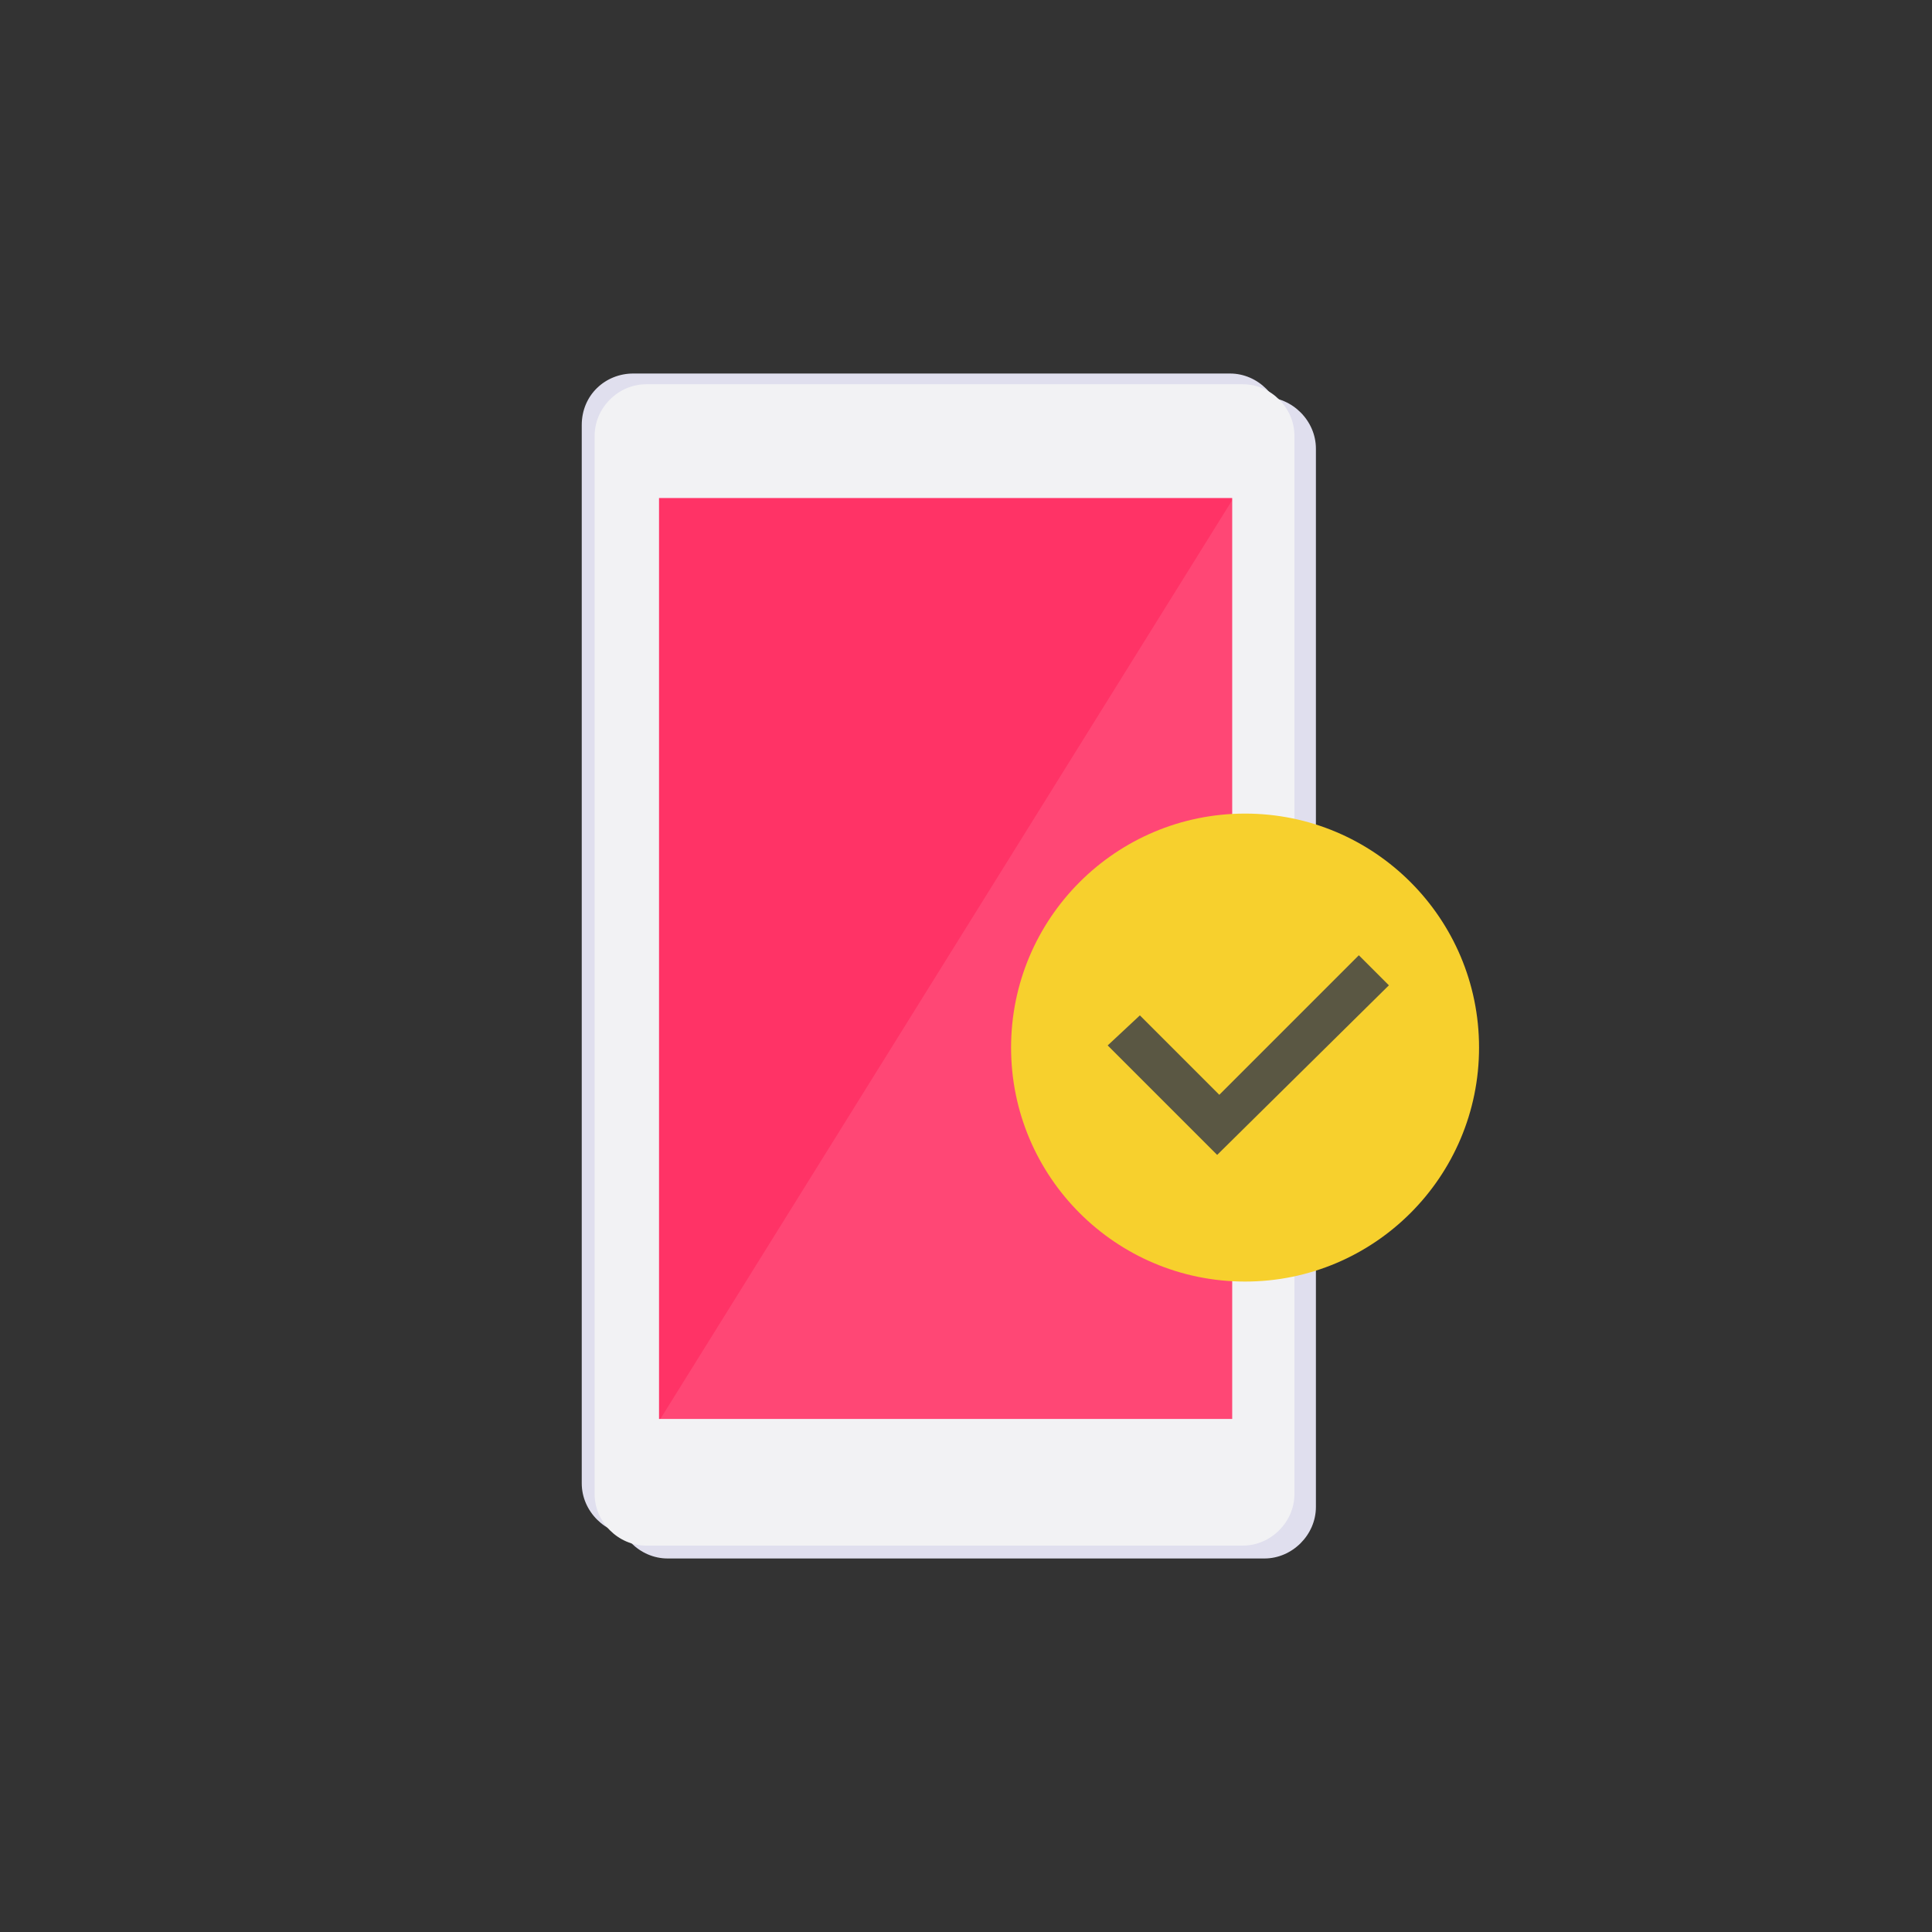 <?xml version="1.0" encoding="utf-8"?>
<!-- Generator: Adobe Illustrator 24.0.3, SVG Export Plug-In . SVG Version: 6.00 Build 0)  -->
<svg version="1.1" id="a3e81637-b6ef-4bf8-b54b-a0788da1e87b"
	 xmlns="http://www.w3.org/2000/svg" xmlns:xlink="http://www.w3.org/1999/xlink" x="0px" y="0px" viewBox="0 0 90 90"
	 style="enable-background:new 0 0 90 90;" xml:space="preserve">
<rect x="0" y="0" width="90" height="90" fill="#333333" stroke="none"/>
<style type="text/css">
	.st0{fill:#E0DFEE;}
	.st1{fill:#F2F2F4;}
	.st2{fill:#FF3366;}
	.st3{opacity:0.1;fill:#FFFFFF;enable-background:new    ;}
	.st4{fill:#F7D02D;}
	.st5{fill:#5A5743;}
</style>
<title>user_img3</title>
<g id="b440e62e-ef63-477f-8023-f339a15b470f">
	<g id="e997934e-9393-4224-bb9f-2b778452af70">
		<path id="bd6120ad-6eee-440e-8d26-8a3f6077762b" class="st0" d="M31.1,18.5h27.8c1.3,0,2.4,1.1,2.4,2.4v49.3
			c0,1.3-1.1,2.4-2.4,2.4H31.1c-1.3,0-2.4-1.1-2.4-2.4V20.9C28.7,19.6,29.8,18.5,31.1,18.5z"/>
		<path id="b2e398f7-2173-4ae8-bec4-afa240e670a4" class="st0" d="M29.5,17.4h27.8c1.3,0,2.4,1.1,2.4,2.4v49.3
			c0,1.3-1.1,2.4-2.4,2.4H29.5c-1.3,0-2.4-1.1-2.4-2.4V19.8C27.1,18.4,28.2,17.4,29.5,17.4z"/>
		<path id="a20530ad-ab33-4bb9-b62e-475e4d6eb772" class="st1" d="M30.1,17.9h27.8c1.3,0,2.4,1.1,2.4,2.4v49.3
			c0,1.3-1.1,2.4-2.4,2.4H30.1c-1.3,0-2.4-1.1-2.4-2.4V20.3C27.7,19,28.8,17.9,30.1,17.9z"/>
		<rect id="aaaf354e-1bc8-4cff-8355-dfd483e9c3c5" x="30.7" y="23.2" class="st2" width="26.7" height="42.9"/>
		<path id="aa6e1806-5717-4f74-b64a-bfee067cdac4" class="st3" d="M57.4,66.2H30.7l26.7-42.9V66.2z"/>
	</g>
	<circle id="a2d0e0fc-bbc0-480e-8aae-9a138b3f2432" class="st4" cx="58" cy="48.8" r="10.9"/>
	<path id="a28abf29-37f7-4748-b312-173e8b9de862" class="st5" d="M56.7,53.8l-5.1-5.1l1.5-1.4l3.7,3.7l6.5-6.5l1.4,1.4L56.7,53.8z"
		/>
</g>
</svg>
